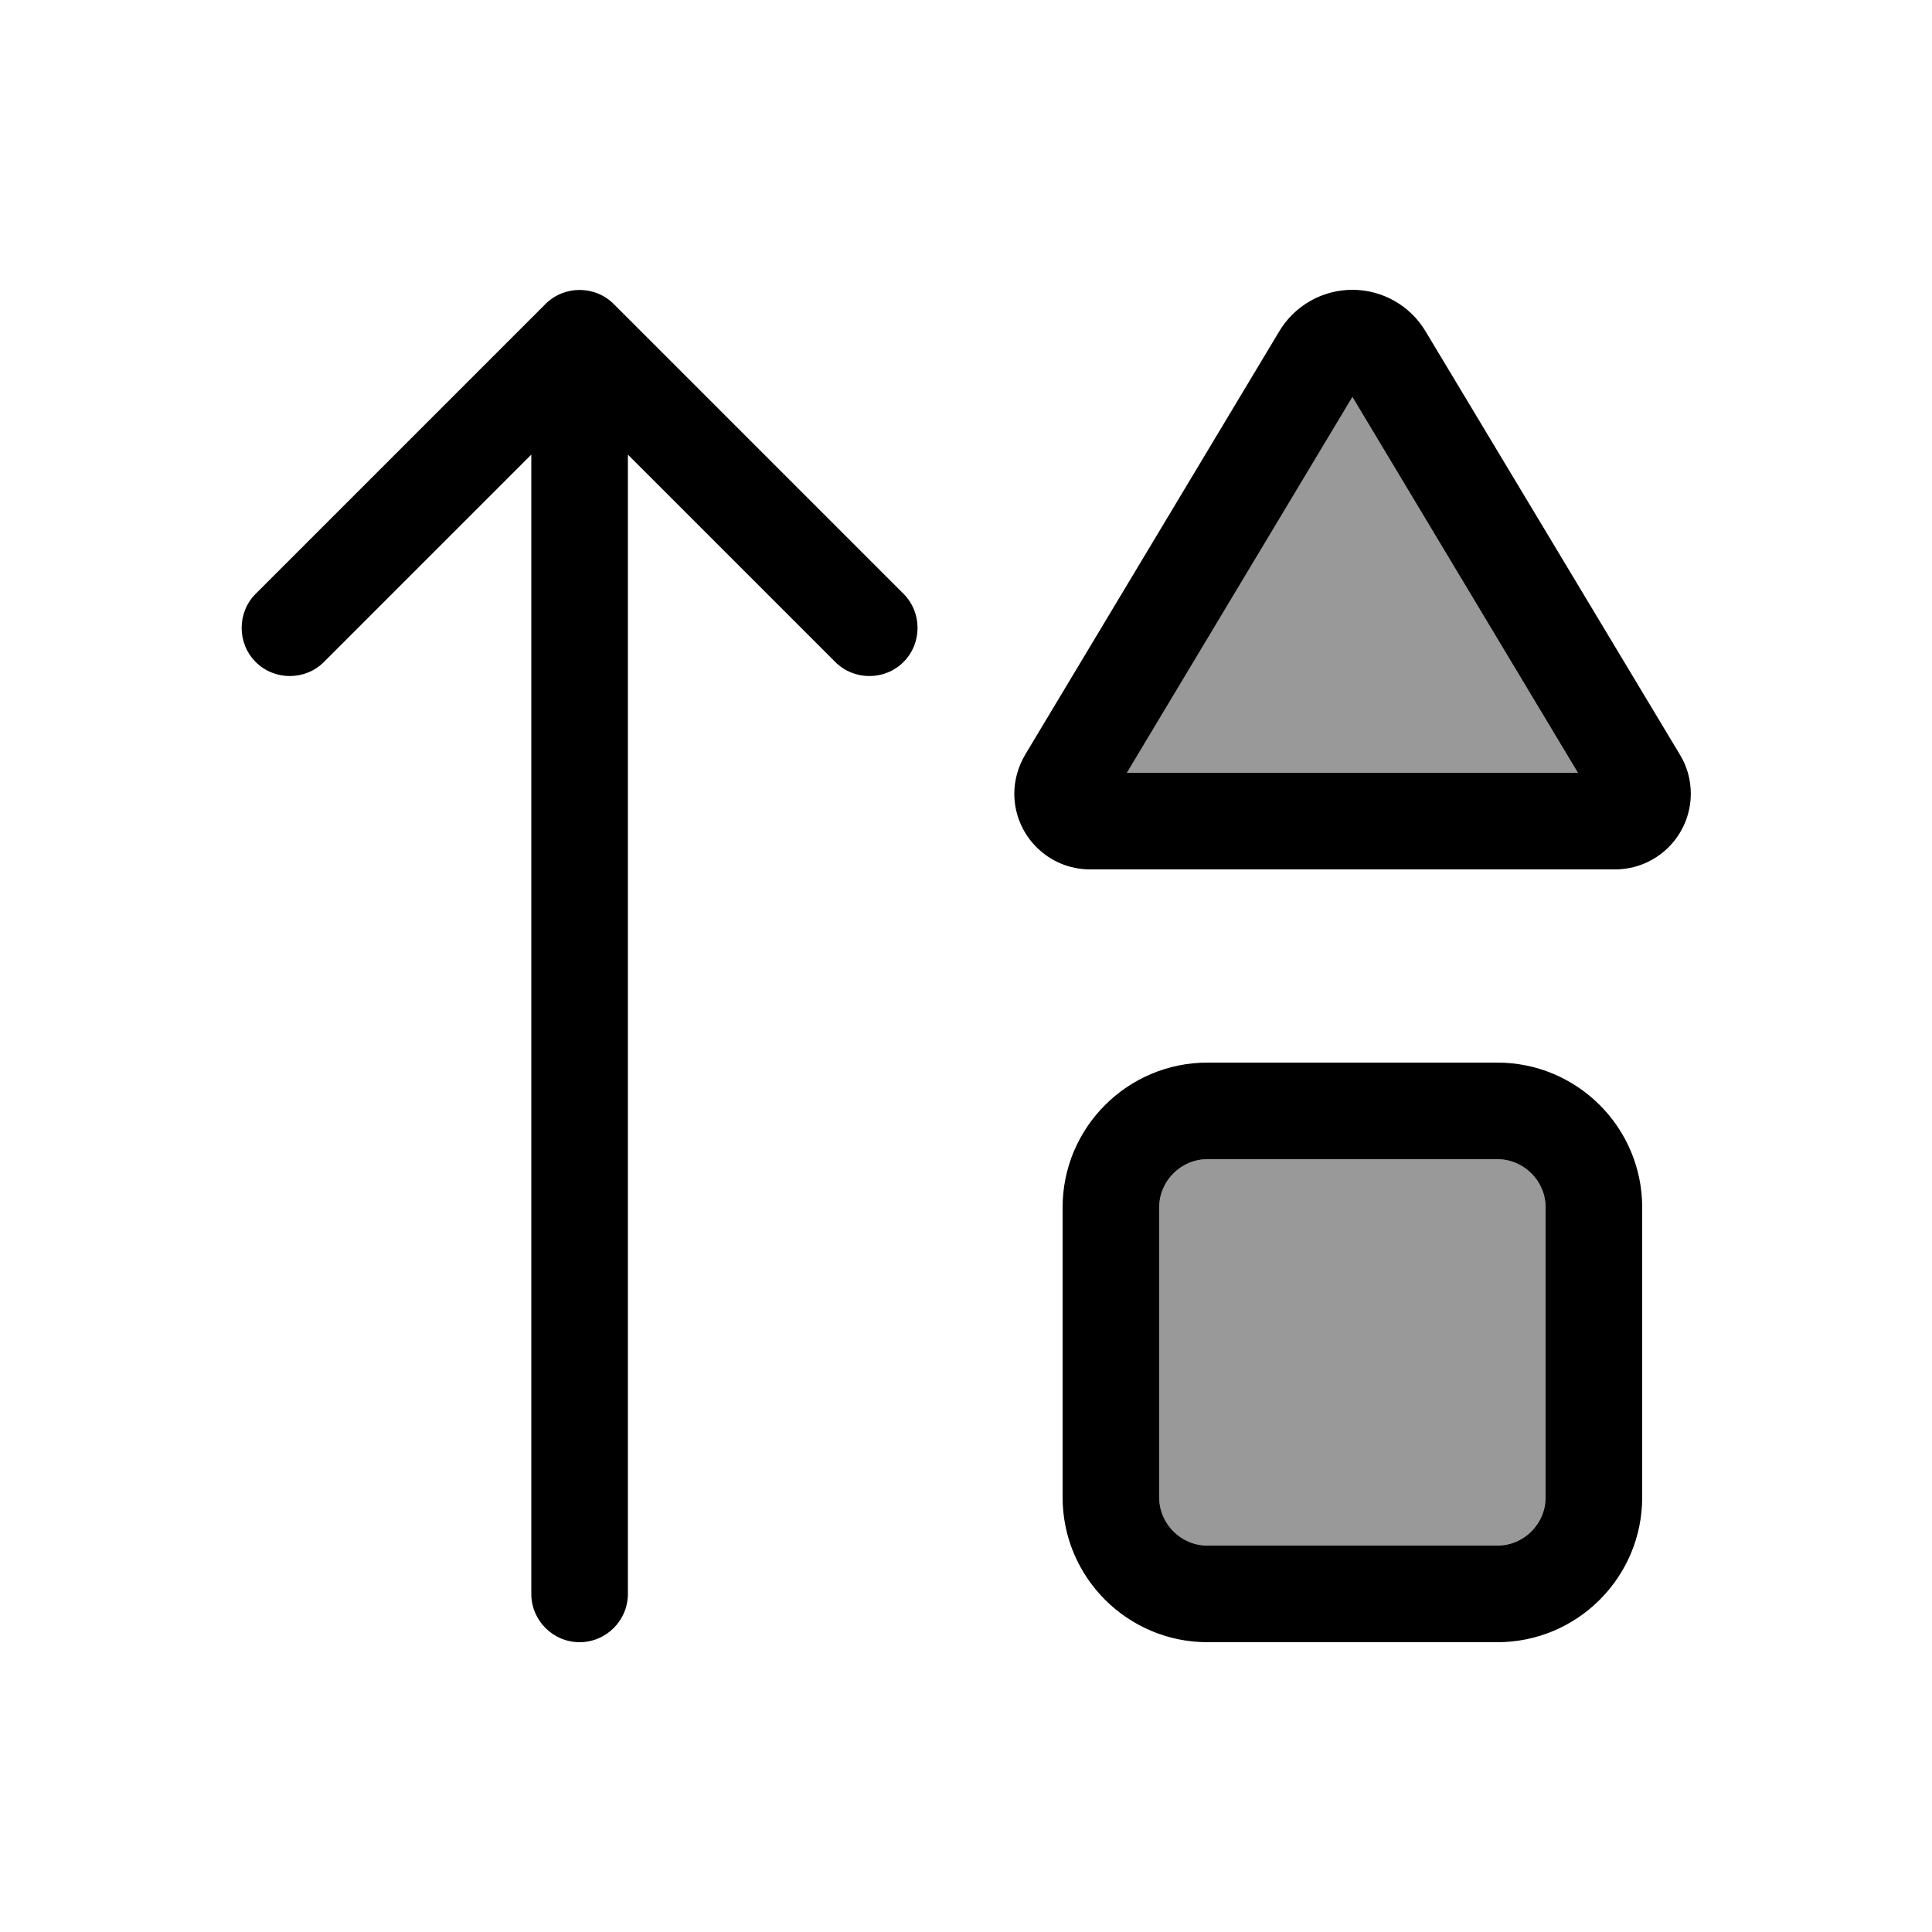 <svg xmlns="http://www.w3.org/2000/svg" viewBox="0 0 640 640"><!--! Font Awesome Pro 7.1.0 by @fontawesome - https://fontawesome.com License - https://fontawesome.com/license (Commercial License) Copyright 2025 Fonticons, Inc. --><path opacity=".4" fill="currentColor" d="M373.3 256L522.7 256L448 131.5L373.3 256zM384 400L384 496C384 504.8 391.2 512 400 512L496 512C504.8 512 512 504.8 512 496L512 400C512 391.2 504.8 384 496 384L400 384C391.2 384 384 391.2 384 400z"/><path fill="currentColor" d="M203.3 100.7C197.1 94.5 186.9 94.5 180.7 100.7L84.7 196.7C78.5 202.9 78.5 213.1 84.7 219.3C90.9 225.5 101.1 225.5 107.3 219.3L176 150.6L176 528C176 536.8 183.2 544 192 544C200.8 544 208 536.8 208 528L208 150.6L276.7 219.3C282.9 225.5 293.1 225.5 299.3 219.3C305.5 213.1 305.5 202.9 299.3 196.7L203.3 100.7zM384 496L384 400C384 391.2 391.2 384 400 384L496 384C504.8 384 512 391.2 512 400L512 496C512 504.8 504.8 512 496 512L400 512C391.2 512 384 504.8 384 496zM448 131.5L522.7 256L373.3 256L448 131.5zM339.6 250C337.3 253.9 336 258.4 336 262.9C336 276.7 347.2 288 361.1 288L535 288C548.8 288 560.1 276.8 560.1 262.9C560.1 258.4 558.9 253.9 556.5 250L472.2 109.7C467.1 101.2 457.9 96 448 96C438.1 96 428.9 101.2 423.8 109.7L339.6 250zM352 496C352 522.5 373.5 544 400 544L496 544C522.5 544 544 522.5 544 496L544 400C544 373.5 522.5 352 496 352L400 352C373.5 352 352 373.5 352 400L352 496z"/></svg>